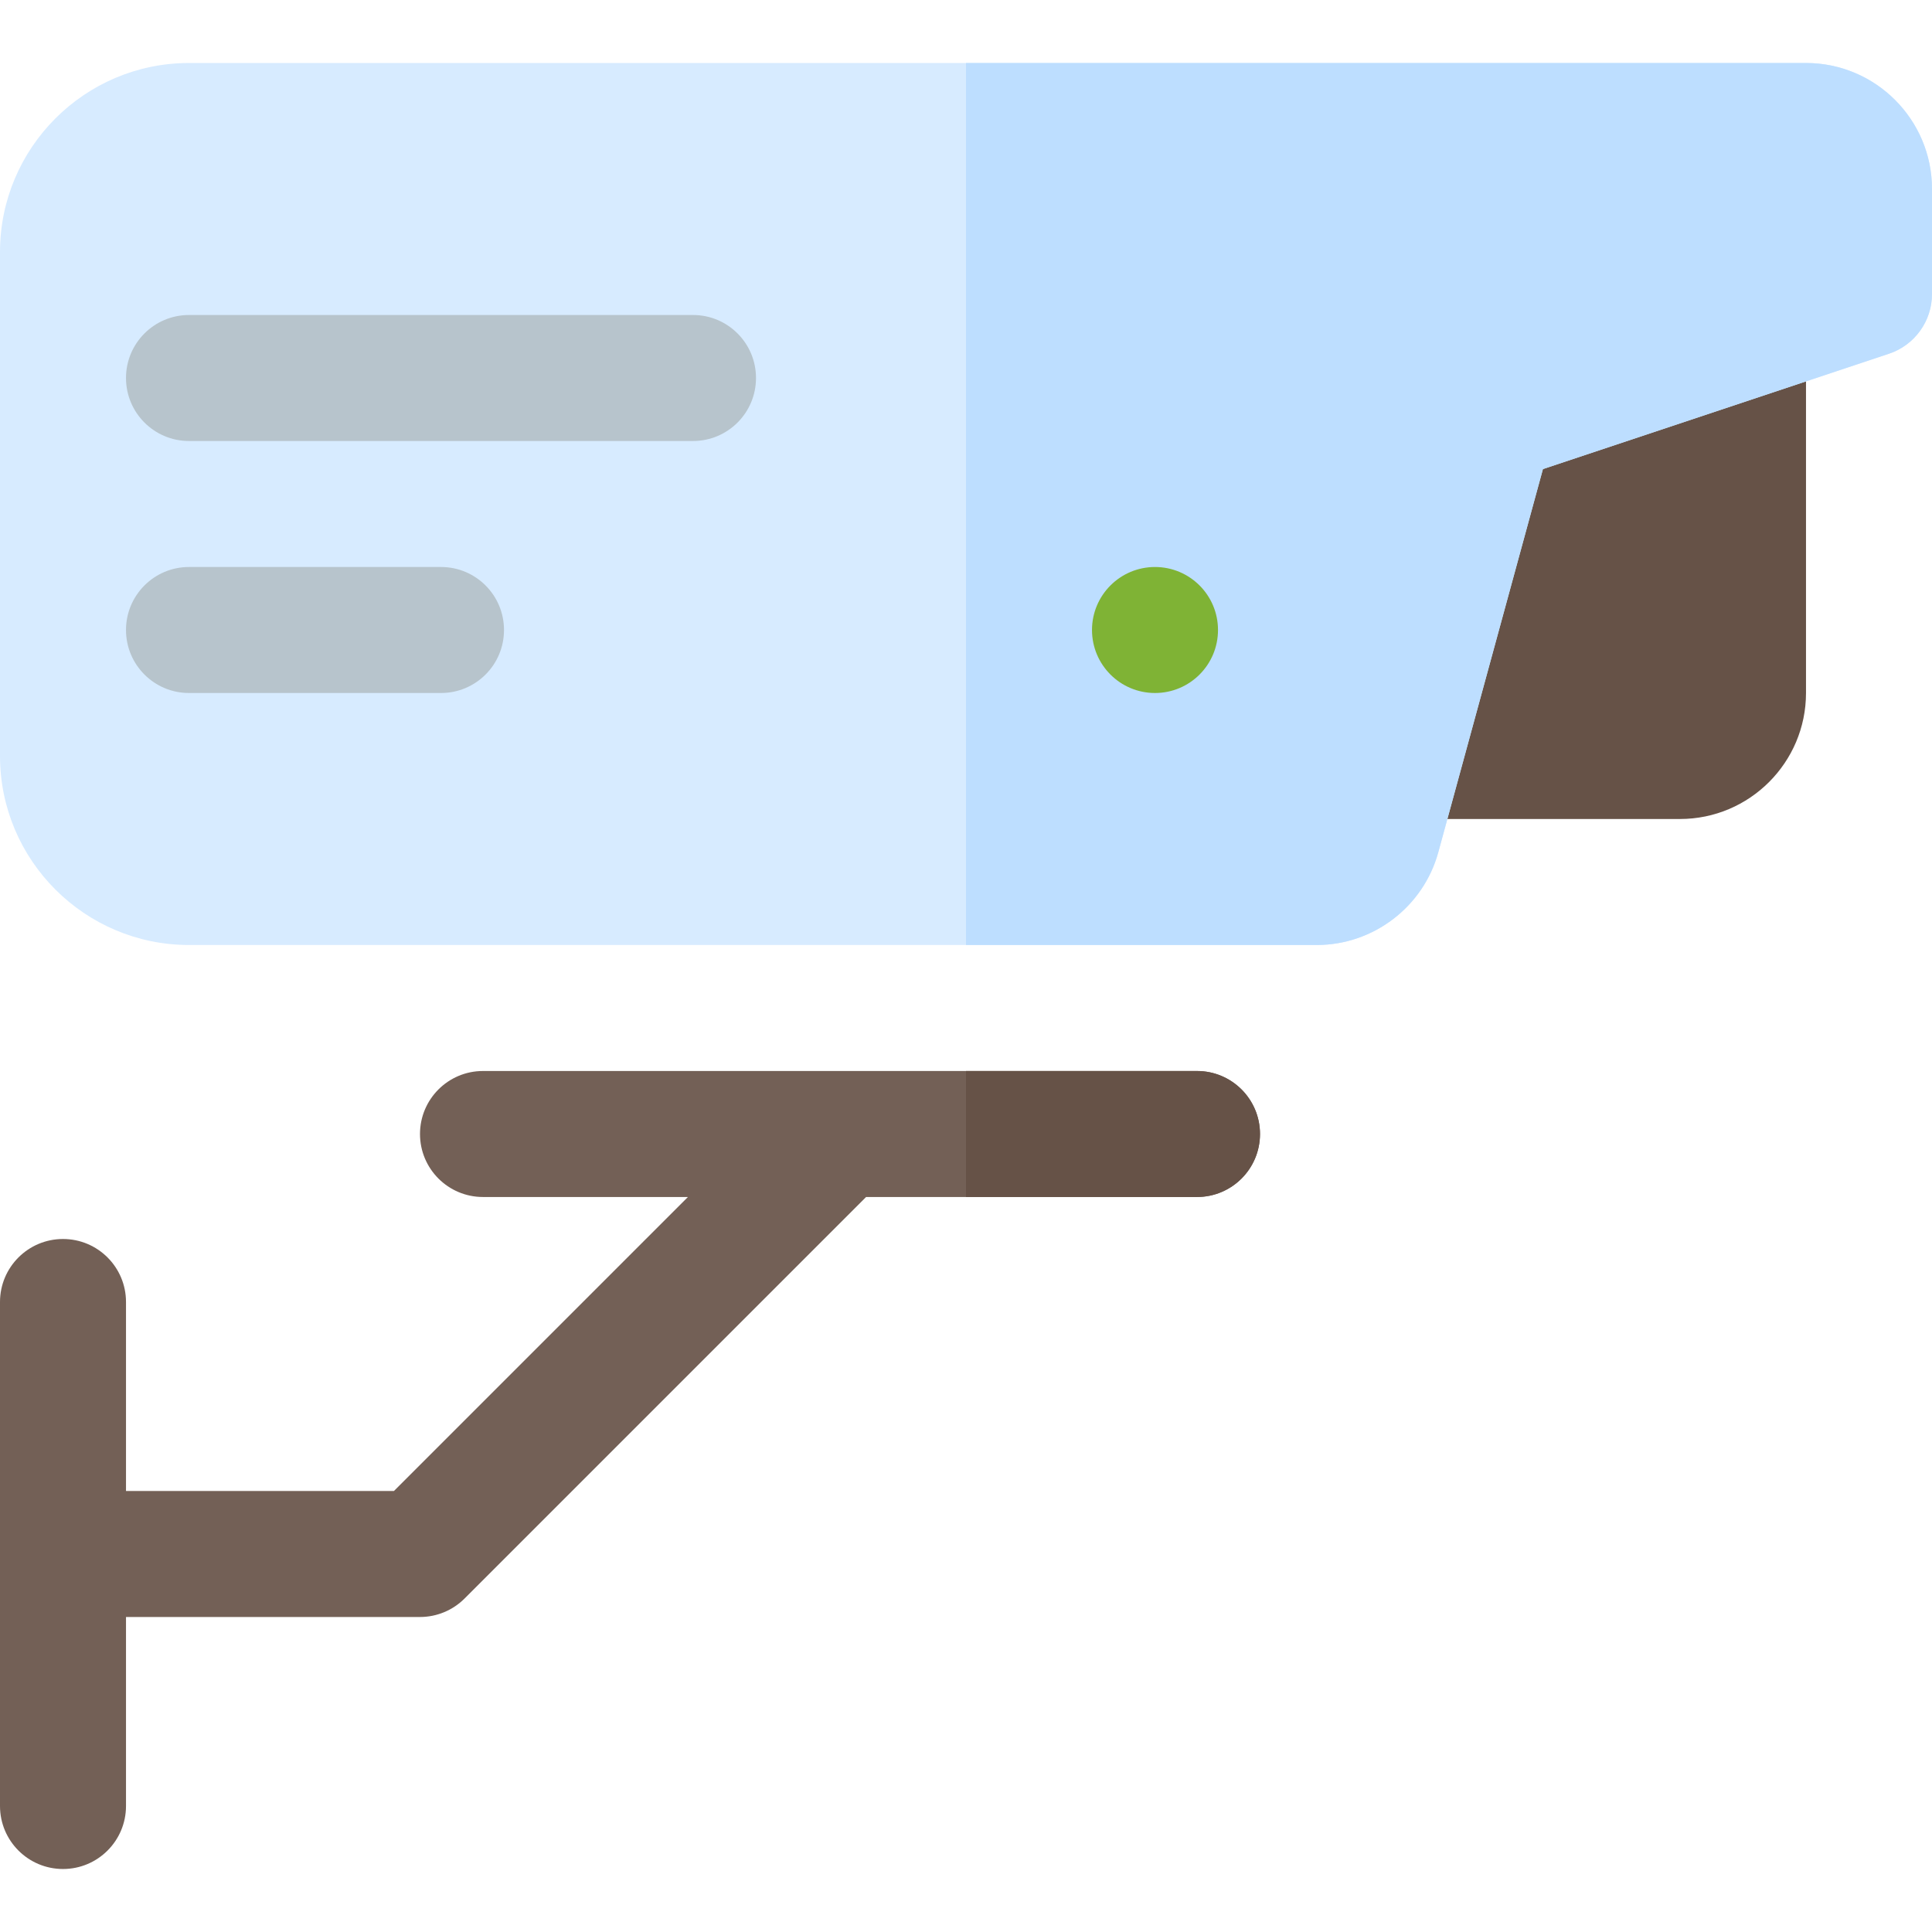 <?xml version="1.0" encoding="iso-8859-1"?>
<!-- Uploaded to: SVG Repo, www.svgrepo.com, Generator: SVG Repo Mixer Tools -->
<svg height="800px" width="800px" version="1.1" id="Layer_1" xmlns="http://www.w3.org/2000/svg" xmlns:xlink="http://www.w3.org/1999/xlink" 
	 viewBox="0 0 512 512" xml:space="preserve">
<path style="fill:#736056;" d="M317.217,283.826H128c-9.223,0-16.696,7.473-16.696,16.696s7.473,16.696,16.696,16.696h54.304
	l-77.913,77.913h-71v-50.087c0-9.223-7.473-16.696-16.696-16.696S0,335.821,0,345.043v133.565c0,9.223,7.473,16.696,16.696,16.696
	s16.696-7.473,16.696-16.696v-50.087h77.913c4.429,0,8.674-1.761,11.804-4.892l106.414-106.413h87.696
	c9.223,0,16.696-7.473,16.696-16.696S326.44,283.826,317.217,283.826z"/>
<g>
	<path style="fill:#665247;" d="M317.217,283.826H256v33.391h61.217c9.223,0,16.696-7.473,16.696-16.696
		S326.44,283.826,317.217,283.826z"/>
	<path style="fill:#665247;" d="M445.217,217.043h-74.354c-5.201,0-10.109-2.424-13.266-6.56c-3.158-4.136-4.212-9.505-2.843-14.527
		l24.267-89.043c1.467-5.386,5.533-9.679,10.831-11.445l66.783-22.261c5.077-1.706,10.685-0.848,15.038,2.294
		c4.354,3.135,6.935,8.18,6.935,13.544v94.609C478.609,202.065,463.63,217.043,445.217,217.043z"/>
</g>
<path style="fill:#D7EBFF;" d="M348.94,250.435H50.087C22.468,250.435,0,227.967,0,200.348V66.783
	c0-27.619,22.468-50.087,50.087-50.087h428.522c18.413,0,33.391,14.978,33.391,33.391v27.826c0,7.185-4.598,13.566-11.419,15.838
	l-91.69,30.565l-27.717,101.5C377.228,240.294,363.973,250.435,348.94,250.435z"/>
<path style="fill:#BDDEFF;" d="M478.609,16.696H256v233.739h92.94c15.033,0,28.288-10.141,32.234-24.619l27.717-101.5l91.69-30.565
	C507.402,91.479,512,85.098,512,77.913V50.087C512,31.674,497.022,16.696,478.609,16.696z"/>
<g>
	<path style="fill:#B7C4CC;" d="M183.652,116.87H50.087c-9.223,0-16.696-7.473-16.696-16.696s7.473-16.696,16.696-16.696h133.565
		c9.223,0,16.696,7.473,16.696,16.696S192.875,116.87,183.652,116.87z"/>
	<path style="fill:#B7C4CC;" d="M116.87,183.652H50.087c-9.223,0-16.696-7.473-16.696-16.696s7.473-16.696,16.696-16.696h66.783
		c9.223,0,16.696,7.473,16.696,16.696S126.092,183.652,116.87,183.652z"/>
</g>
<circle style="fill:#7FB335;" cx="306.087" cy="166.957" r="16.696"/>
</svg>